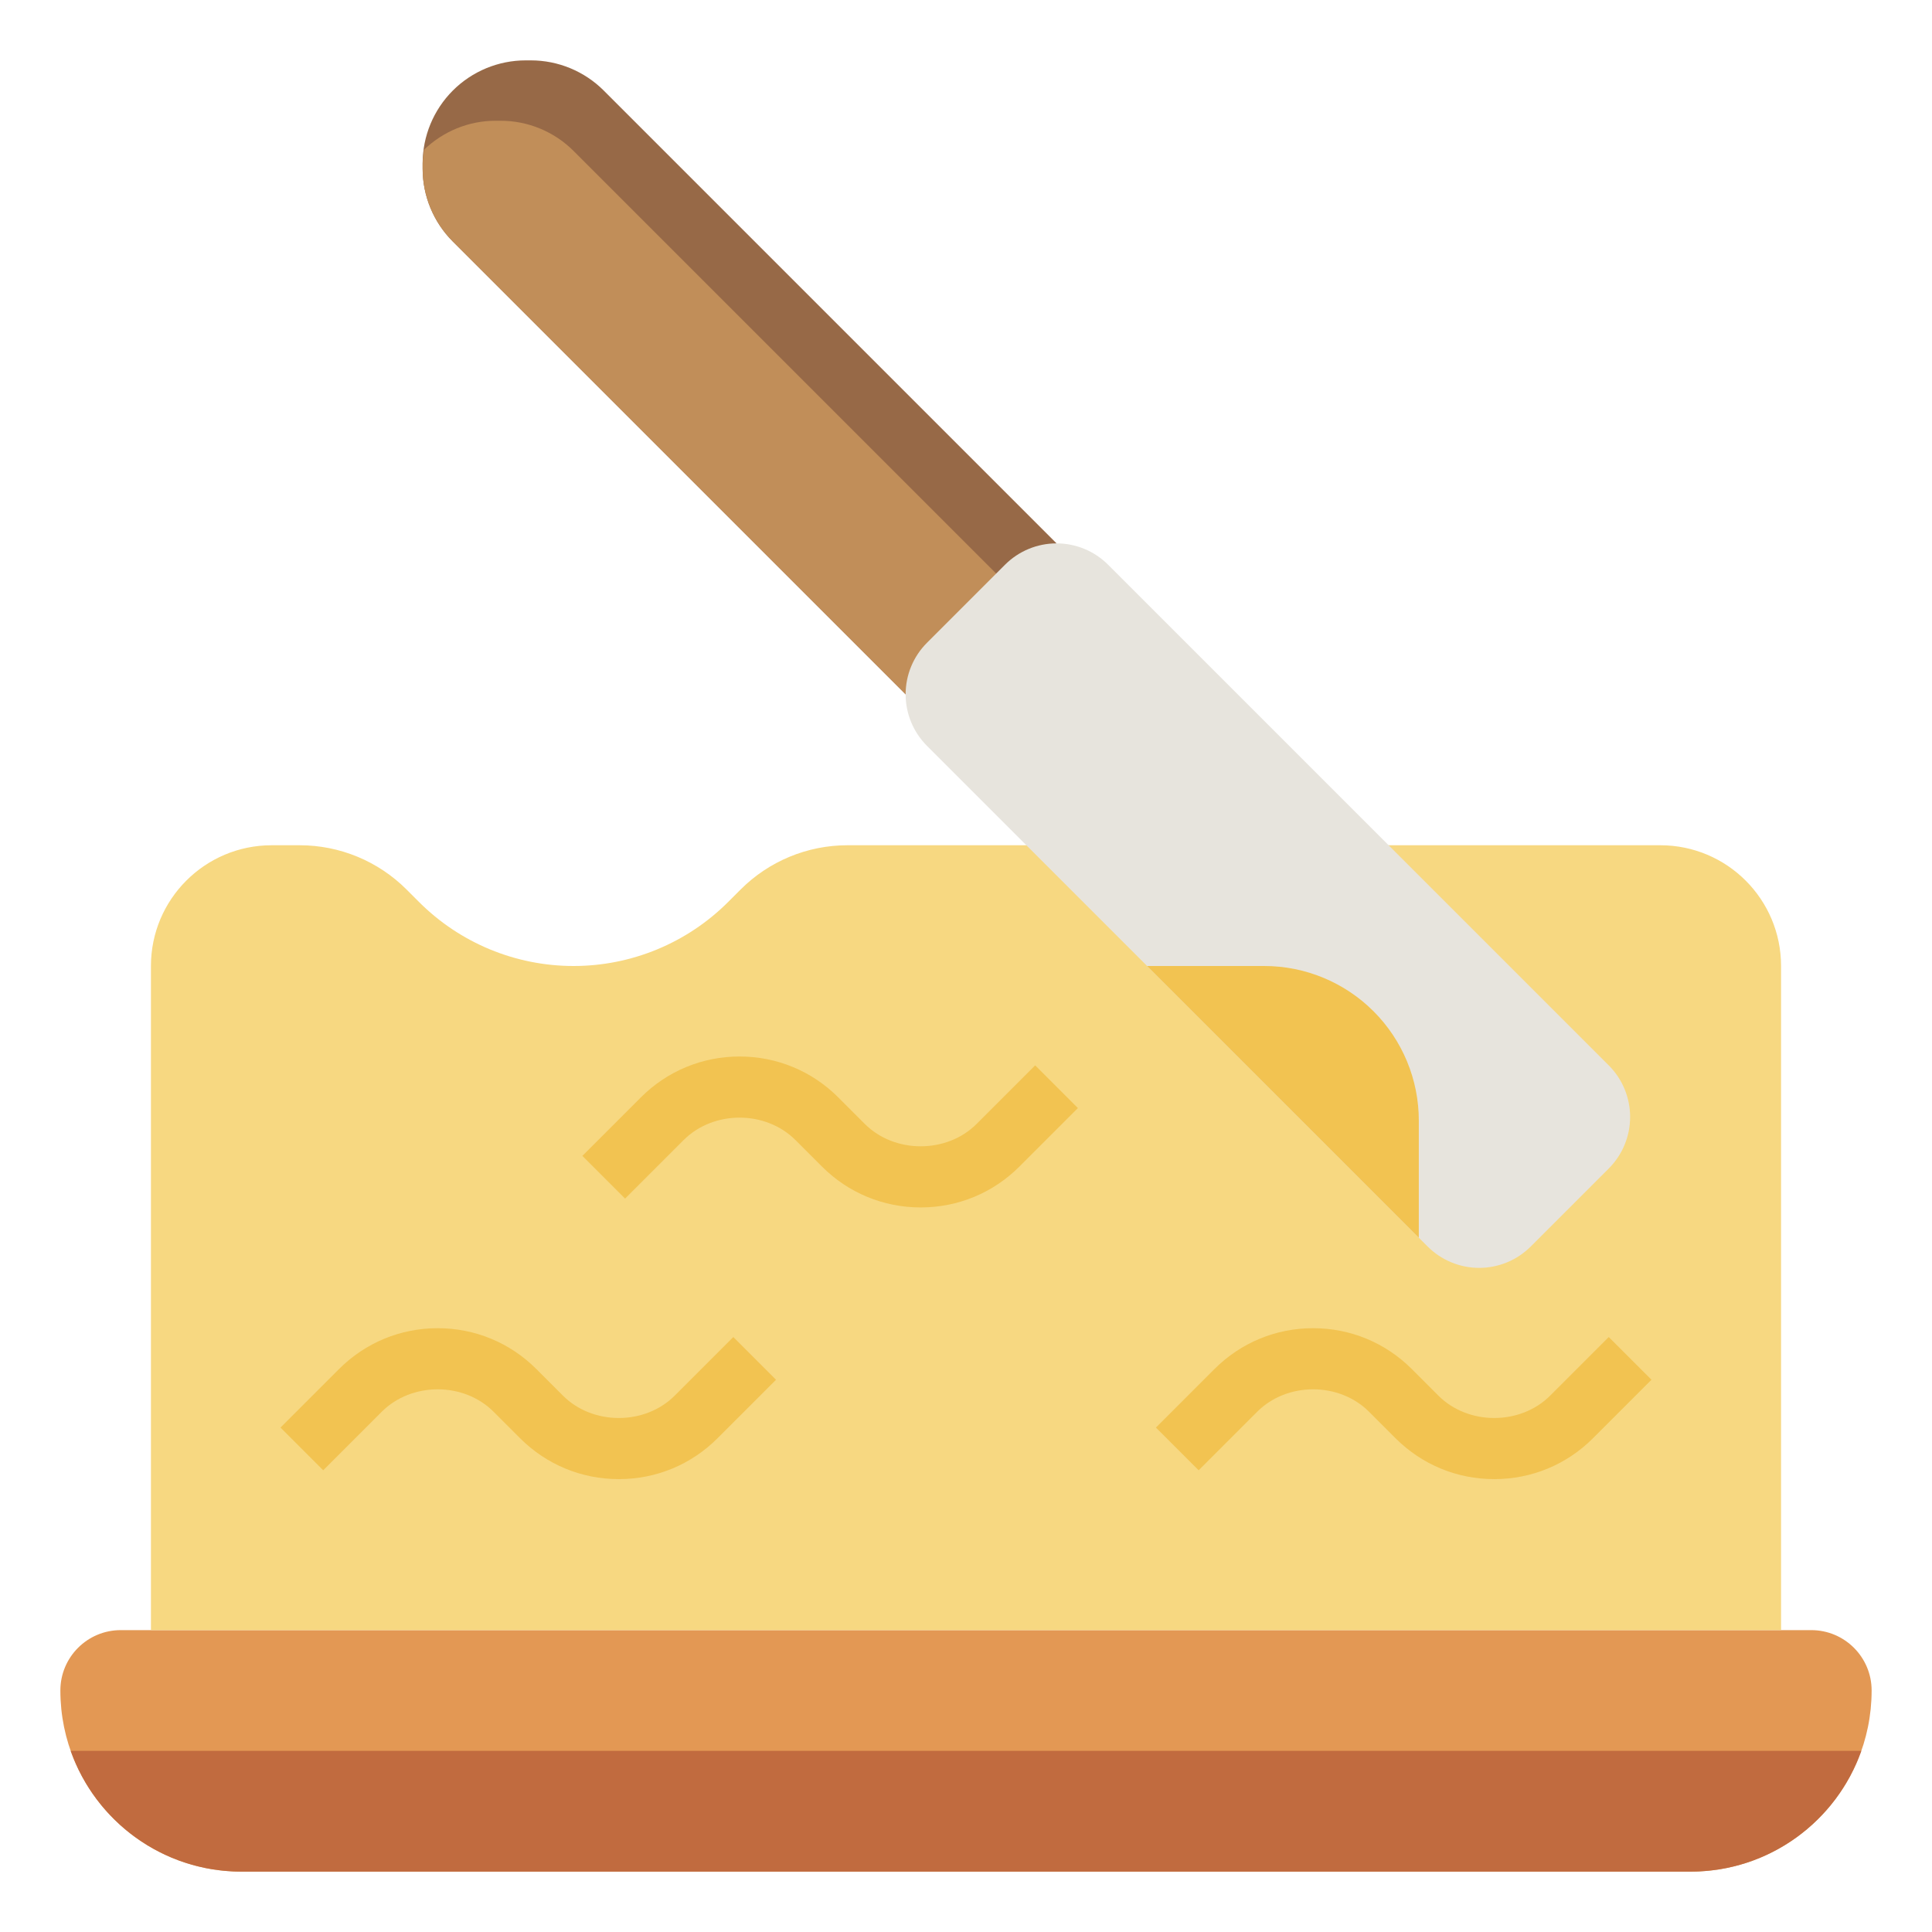 <?xml version="1.0" encoding="UTF-8"?> <svg xmlns="http://www.w3.org/2000/svg" id="Layer_3" height="512" viewBox="0 0 64 64" width="512"><g><path d="m56 62h-48c-3.314 0-6-2.686-6-6 0-1.105.895-2 2-2h56c1.105 0 2 .895 2 2 0 3.314-2.686 6-6 6z" fill="#e39854"></path><path d="m2.347 58h59.308l.003.001c-.824 2.33-3.046 3.999-5.658 3.999h-48c-2.612 0-4.834-1.669-5.658-3.998z" fill="#c16b3f"></path><path d="m46 28h9c2.209 0 4 1.791 4 4v22h-54v-22c0-2.209 1.791-4 4-4h.929c1.326 0 2.598.527 3.536 1.464l.414.414c1.358 1.359 3.2 2.122 5.121 2.122 1.921 0 3.763-.763 5.121-2.121l.414-.414c.938-.938 2.21-1.465 3.536-1.465h5.929" fill="#f7d881"></path><path d="m35 18-15-15c-.64-.64-1.509-1-2.414-1h-.172c-.905 0-1.774.36-2.414 1-.64.64-1 1.509-1 2.414v.172c0 .905.36 1.774 1 2.414l15 15" fill="#976947"></path><path d="m33.5 19.5-14.5-14.5c-.64-.64-1.509-1-2.414-1h-.172c-.886 0-1.734.349-2.37.963-.019.15-.044.299-.044.451v.172c0 .905.36 1.774 1 2.414l15 15z" fill="#c18e59"></path><path d="m36.707 18.707 16.586 16.586c.453.453.707 1.067.707 1.707 0 .64-.254 1.254-.707 1.707l-2.586 2.586c-.453.453-1.067.707-1.707.707-.64 0-1.254-.254-1.707-.707l-16.586-16.586c-.453-.453-.707-1.067-.707-1.707 0-.64.254-1.254.707-1.707l2.586-2.586c.453-.453 1.067-.707 1.707-.707.64 0 1.254.254 1.707.707z" fill="#e7e4dd"></path><path d="m47 41-9-9h3.879c1.358 0 2.661.54 3.621 1.5.96.96 1.5 2.263 1.5 3.621z" fill="#f2c351"></path><g><path d="m20.499 48.998c-1.234 0-2.396-.48-3.269-1.353l-.878-.878c-.99-.992-2.717-.991-3.707 0l-1.938 1.938-1.415-1.415 1.938-1.938c.874-.873 2.034-1.354 3.268-1.354 1.235 0 2.396.48 3.27 1.354l.878.878c.99.993 2.721.989 3.707 0l1.939-1.939 1.415 1.415-1.939 1.939c-.873.873-2.034 1.353-3.269 1.353z" fill="#f2c351"></path></g><g><path d="m30.499 39.998c-1.234 0-2.396-.48-3.269-1.353l-.878-.878c-.99-.992-2.717-.991-3.707 0l-1.938 1.938-1.415-1.415 1.938-1.938c.874-.873 2.034-1.354 3.268-1.354 1.235 0 2.396.48 3.27 1.354l.878.878c.99.992 2.721.989 3.707 0l1.939-1.939 1.415 1.415-1.939 1.939c-.873.873-2.034 1.353-3.269 1.353z" fill="#f2c351"></path></g><g><path d="m49.499 48.998c-1.234 0-2.396-.48-3.269-1.353l-.878-.878c-.99-.992-2.717-.991-3.707 0l-1.938 1.938-1.415-1.415 1.938-1.938c.874-.873 2.034-1.354 3.268-1.354 1.235 0 2.396.48 3.27 1.354l.878.878c.991.993 2.721.989 3.707 0l1.939-1.939 1.415 1.415-1.939 1.939c-.873.873-2.034 1.353-3.269 1.353z" fill="#f2c351"></path></g></g></svg> 